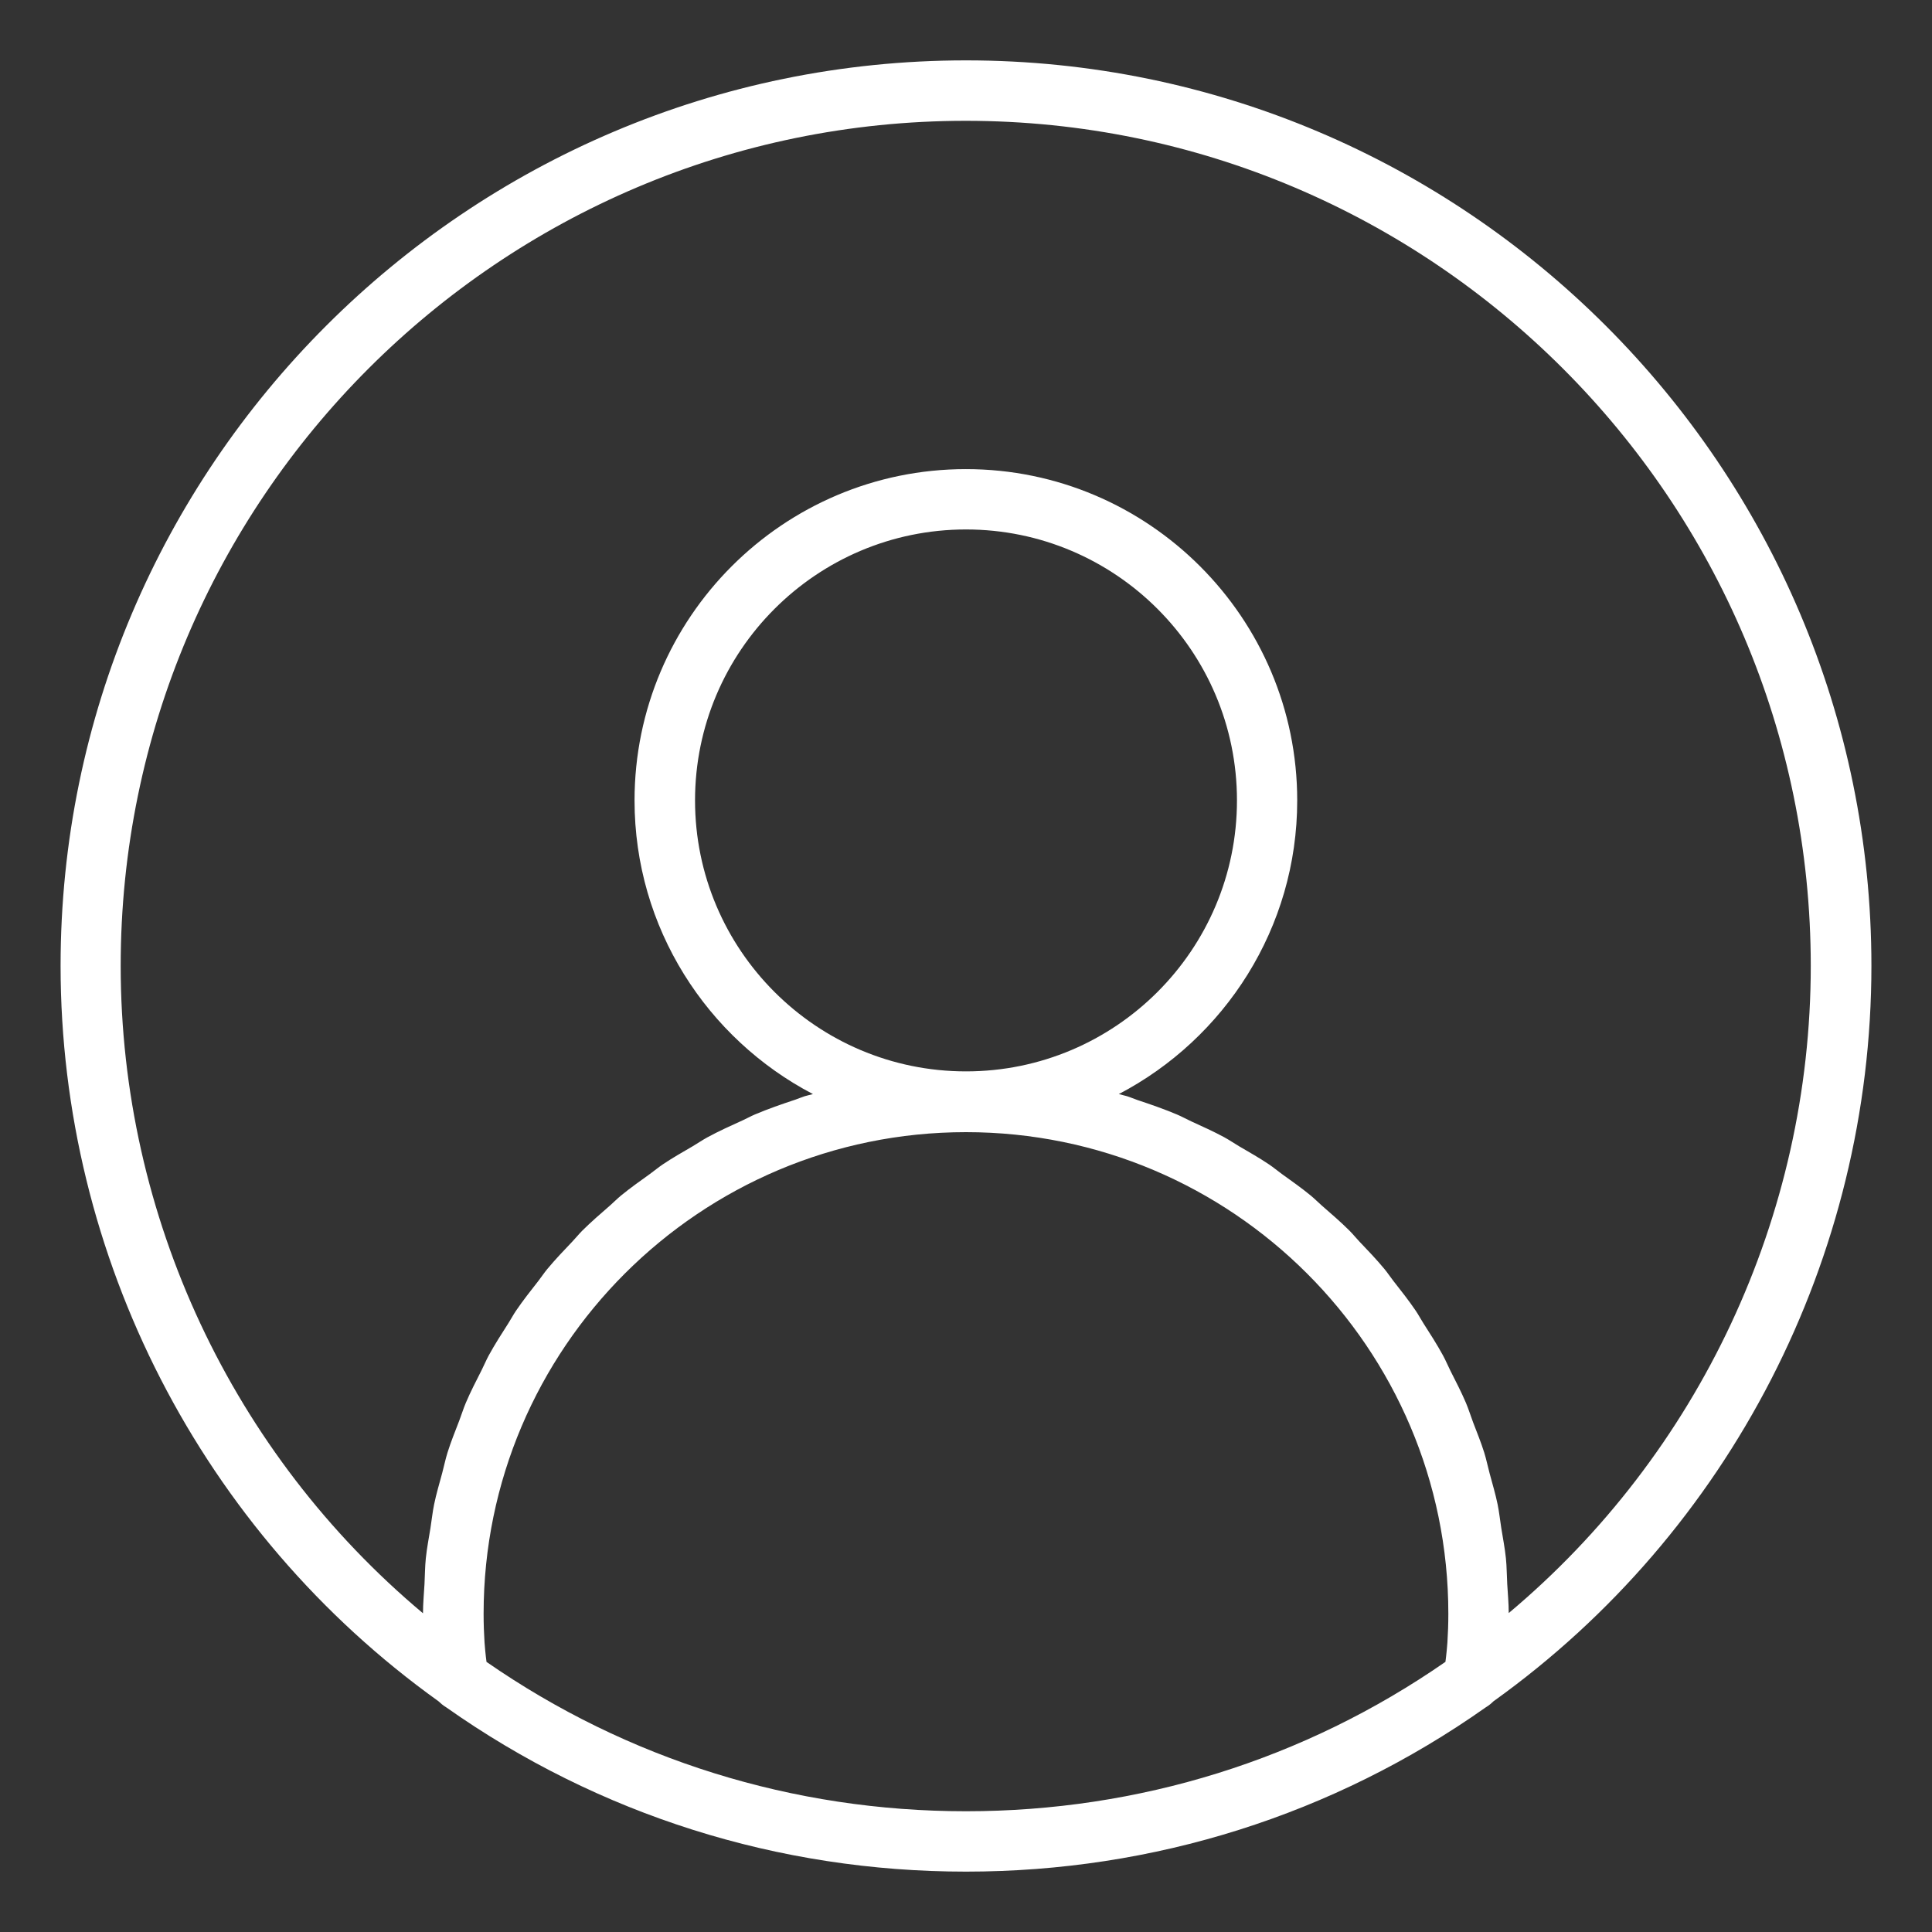<?xml version="1.0" encoding="utf-8"?>
<!-- Generator: Adobe Illustrator 25.0.0, SVG Export Plug-In . SVG Version: 6.00 Build 0)  -->
<svg version="1.1" id="Layer_1" xmlns="http://www.w3.org/2000/svg" xmlns:xlink="http://www.w3.org/1999/xlink" x="0px" y="0px"
	 viewBox="0 0 64 64" style="enable-background:new 0 0 64 64;" xml:space="preserve">
<rect x="0" y="0" width="64" height="64" fill="#333333" stroke="none"/>
<style type="text/css">
	.st0{fill:#FFFFFF;}
</style>
<path class="st0" d="M32,2c-16.538,0-29.993,13.455-29.993,29.993
	c0,9.651,4.68,18.751,12.519,24.364c0.066,0.063,0.146,0.135,0.262,0.205
	C19.833,60.12,25.784,62,32,62s12.167-1.88,17.212-5.438
	c0.116-0.069,0.196-0.141,0.262-0.205C57.314,50.744,61.993,41.644,61.993,31.993
	C61.993,15.455,48.538,2,32,2z M16.116,55.051
	c-0.015-0.122-0.031-0.243-0.042-0.37c-0.008-0.089-0.017-0.177-0.023-0.269
	c-0.019-0.3-0.031-0.612-0.031-0.956c0-8.796,7.168-15.952,15.979-15.952
	s15.979,7.156,15.979,15.952c0,0.344-0.012,0.656-0.031,0.956
	c-0.006,0.092-0.015,0.18-0.023,0.269c-0.011,0.127-0.027,0.248-0.042,0.37
	c-4.668,3.239-10.154,4.949-15.884,4.949s-11.215-1.711-15.884-4.949H16.116z
	 M23.024,26.515c0-4.949,4.026-8.976,8.976-8.976s8.976,4.026,8.976,8.976
	s-4.026,8.976-8.976,8.976S23.024,31.465,23.024,26.515z M49.979,53.441
	c0-0.327-0.032-0.646-0.05-0.969c-0.016-0.285-0.015-0.574-0.044-0.855
	c-0.035-0.337-0.1-0.665-0.153-0.997c-0.042-0.26-0.068-0.526-0.121-0.783
	c-0.072-0.352-0.175-0.692-0.267-1.036c-0.061-0.227-0.107-0.459-0.177-0.682
	c-0.107-0.343-0.243-0.672-0.37-1.006c-0.081-0.213-0.147-0.433-0.236-0.642
	c-0.154-0.362-0.335-0.708-0.511-1.057c-0.085-0.169-0.157-0.345-0.247-0.51
	c-0.203-0.372-0.431-0.726-0.659-1.082c-0.084-0.131-0.156-0.27-0.243-0.398
	c-0.233-0.344-0.49-0.669-0.746-0.995c-0.099-0.127-0.188-0.263-0.29-0.387
	c-0.266-0.322-0.556-0.624-0.844-0.926c-0.108-0.114-0.206-0.237-0.318-0.349
	c-0.292-0.291-0.605-0.56-0.916-0.831c-0.123-0.107-0.236-0.224-0.362-0.328
	c-0.308-0.254-0.636-0.484-0.961-0.718c-0.143-0.103-0.277-0.218-0.424-0.316
	c-0.32-0.216-0.658-0.407-0.992-0.602c-0.165-0.097-0.322-0.206-0.491-0.298
	c-0.354-0.192-0.723-0.357-1.09-0.525c-0.162-0.074-0.316-0.162-0.481-0.231
	c-0.429-0.181-0.872-0.334-1.317-0.482c-0.113-0.038-0.22-0.087-0.333-0.122
	c-0.09-0.028-0.184-0.044-0.274-0.071c3.507-1.834,5.91-5.503,5.91-9.727
	c0-6.052-4.924-10.976-10.976-10.976S21.02,20.464,21.02,26.516
	c0,4.224,2.403,7.893,5.91,9.727c-0.09,0.026-0.185,0.043-0.274,0.071
	c-0.106,0.033-0.206,0.079-0.311,0.114c-0.453,0.15-0.904,0.306-1.34,0.491
	c-0.135,0.057-0.262,0.13-0.396,0.19c-0.397,0.18-0.794,0.359-1.175,0.566
	c-0.169,0.092-0.325,0.201-0.491,0.298c-0.334,0.195-0.672,0.386-0.992,0.602
	c-0.146,0.099-0.281,0.213-0.424,0.316c-0.325,0.233-0.652,0.464-0.961,0.718
	c-0.126,0.104-0.239,0.221-0.362,0.328c-0.311,0.271-0.624,0.54-0.916,0.831
	c-0.111,0.111-0.209,0.235-0.318,0.349c-0.288,0.303-0.577,0.604-0.844,0.926
	c-0.103,0.124-0.191,0.26-0.29,0.387c-0.256,0.326-0.513,0.652-0.746,0.995
	c-0.087,0.128-0.159,0.267-0.243,0.398c-0.227,0.355-0.456,0.71-0.659,1.082
	c-0.085,0.156-0.152,0.322-0.233,0.481c-0.182,0.359-0.367,0.715-0.525,1.087
	c-0.081,0.191-0.141,0.392-0.216,0.586c-0.135,0.351-0.277,0.7-0.39,1.061
	c-0.07,0.223-0.116,0.456-0.177,0.682c-0.093,0.344-0.195,0.684-0.267,1.036
	c-0.053,0.257-0.079,0.522-0.121,0.783c-0.053,0.332-0.118,0.659-0.153,0.997
	c-0.029,0.281-0.029,0.57-0.044,0.855c-0.018,0.323-0.05,0.642-0.05,0.969
	C7.705,48.16,3.998,40.295,3.998,31.995c0-15.436,12.558-27.993,27.993-27.993
	s27.993,12.558,27.993,27.993c0,8.3-3.707,16.165-10.014,21.447L49.979,53.441z"/>
</svg>
